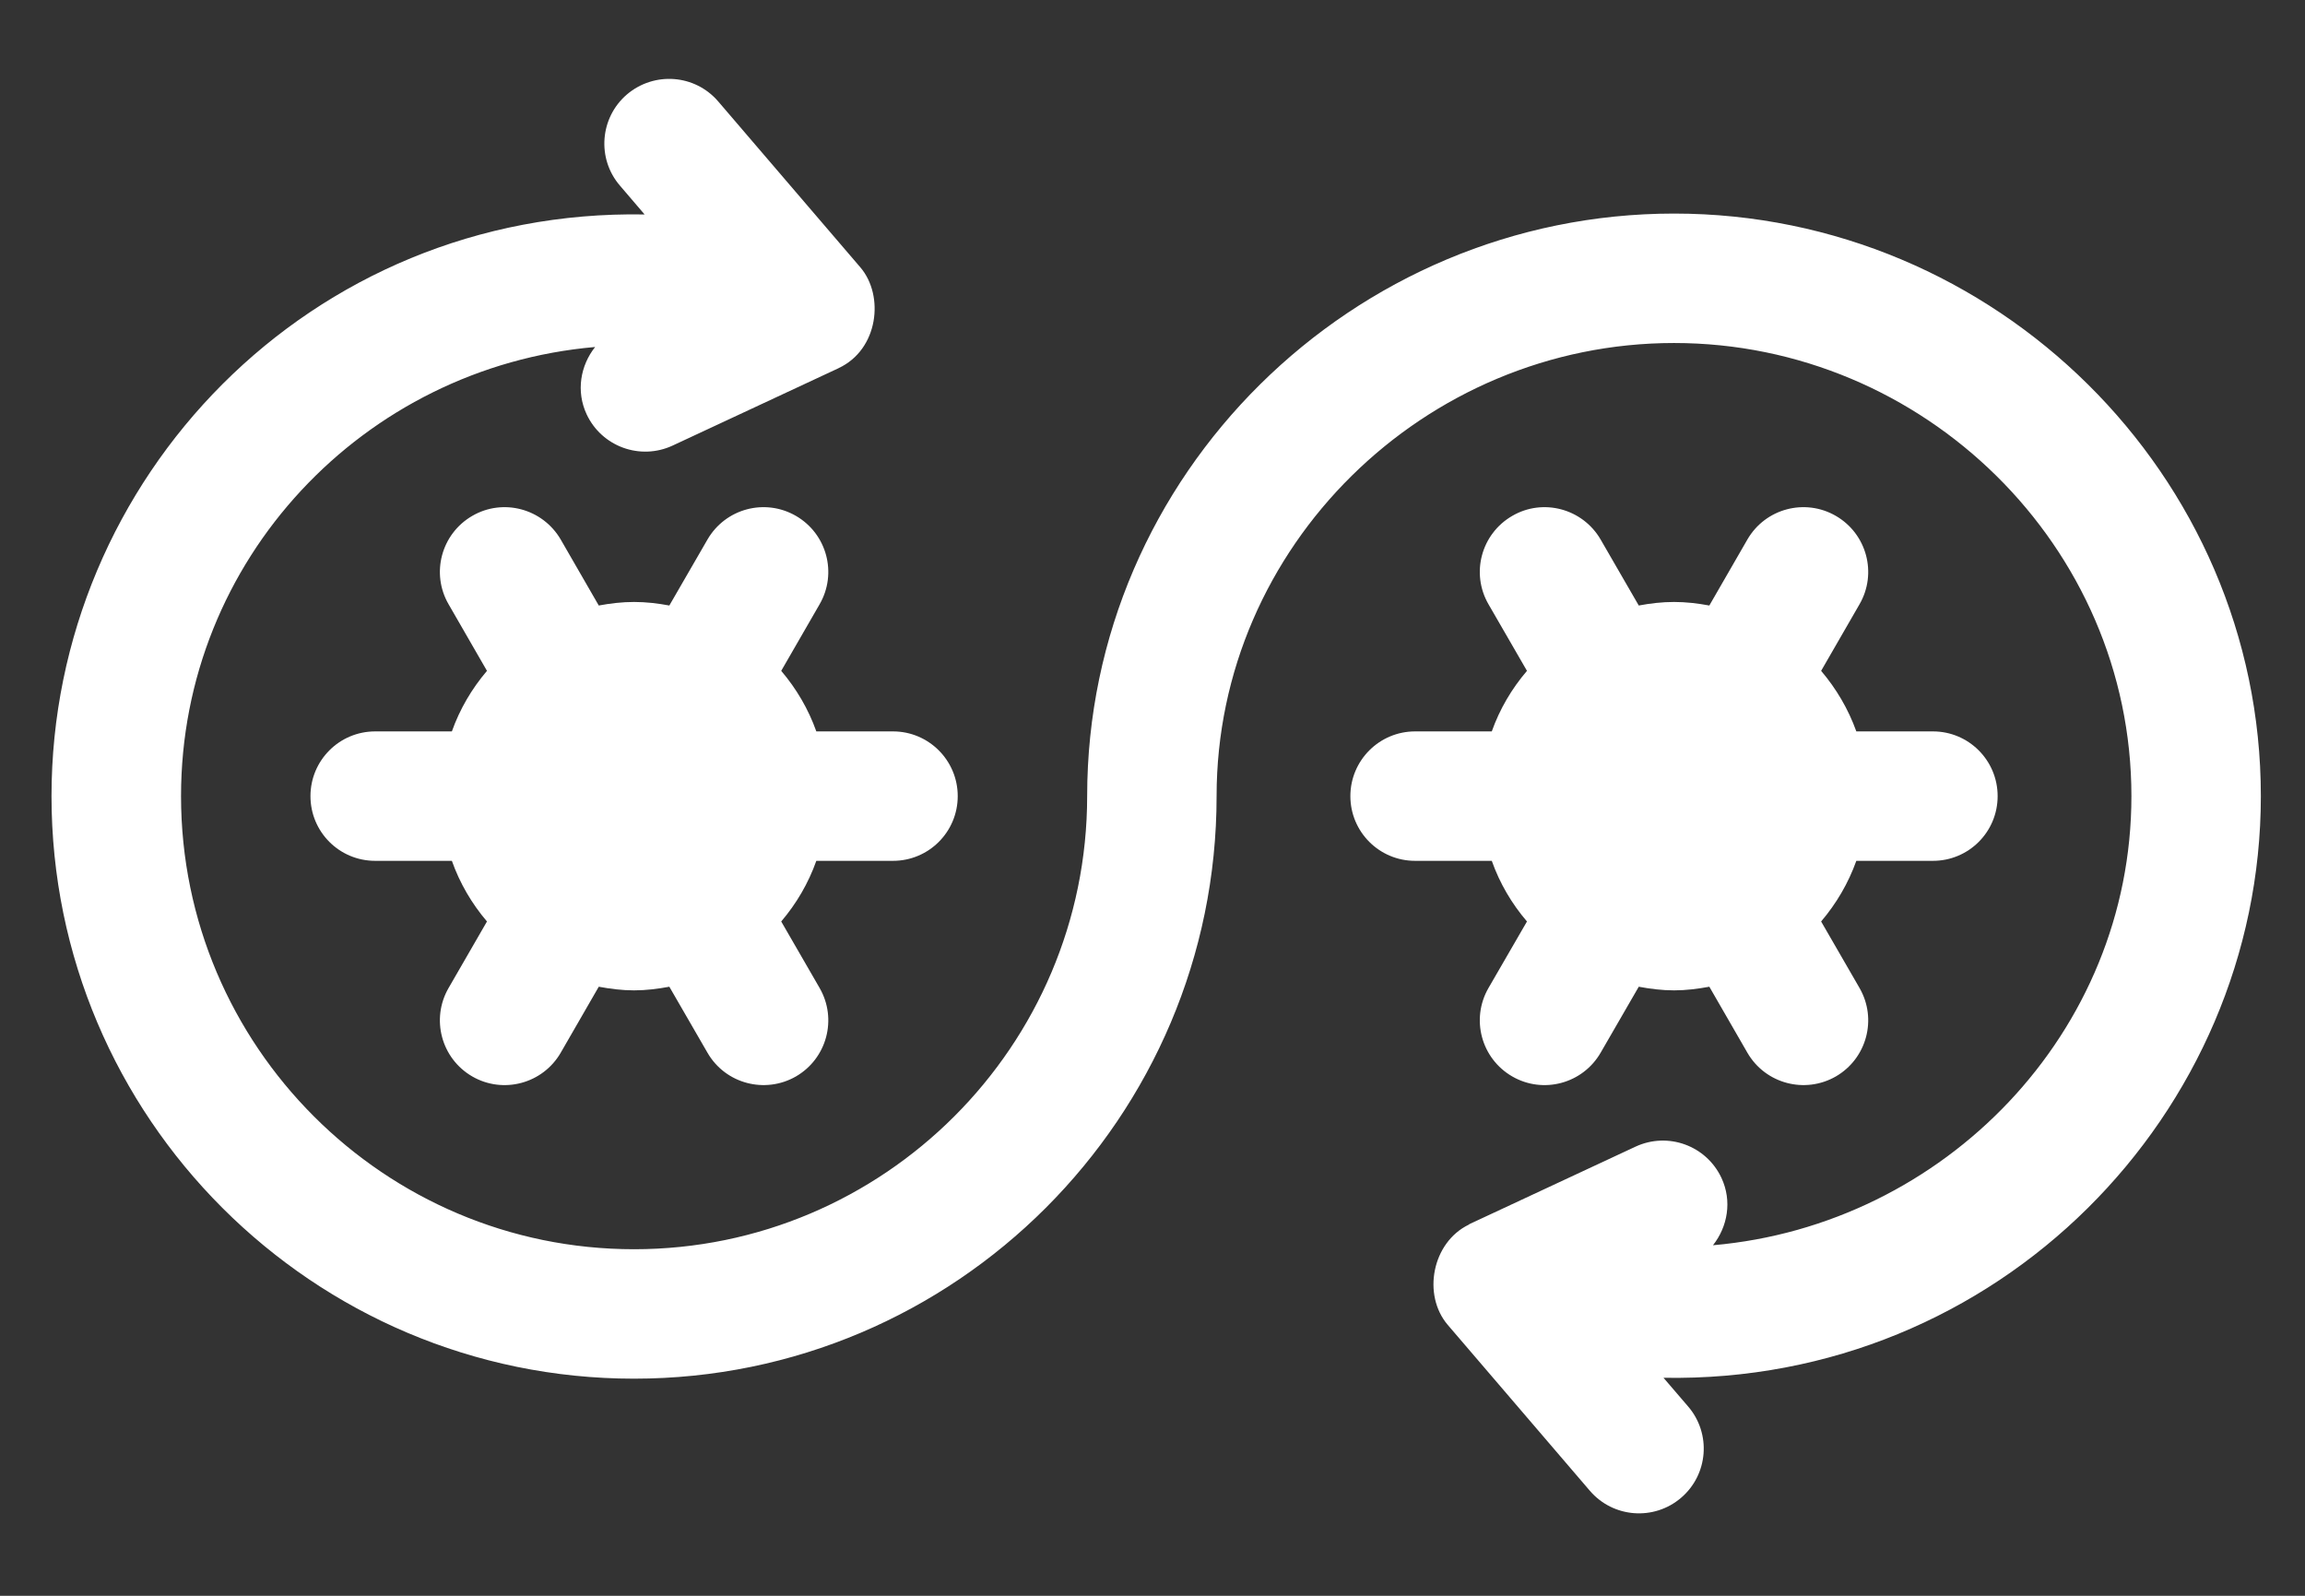 <svg width="26" height="18" viewBox="0 0 26 18" fill="none" xmlns="http://www.w3.org/2000/svg">
<rect x="0" y="0" width="26" height="18" fill="#333333" stroke="none"/>
<path d="M8.812 7.567L9.245 6.816C9.447 6.467 9.327 6.021 8.978 5.819C8.628 5.617 8.183 5.736 7.98 6.086L7.55 6.83C7.421 6.806 7.289 6.79 7.152 6.79C7.016 6.79 6.884 6.806 6.754 6.83L6.325 6.086C6.121 5.736 5.674 5.617 5.327 5.819C4.978 6.021 4.858 6.467 5.06 6.816L5.493 7.567C5.322 7.768 5.187 7.997 5.097 8.25H4.232C3.828 8.25 3.502 8.577 3.502 8.98C3.502 9.384 3.828 9.71 4.232 9.71H5.097C5.187 9.964 5.322 10.193 5.493 10.394L5.06 11.144C4.858 11.494 4.978 11.94 5.327 12.142C5.675 12.343 6.123 12.224 6.325 11.874L6.754 11.13C6.884 11.154 7.016 11.171 7.152 11.171C7.289 11.171 7.421 11.154 7.55 11.13L7.98 11.874C8.182 12.225 8.63 12.342 8.978 12.142C9.327 11.94 9.447 11.494 9.245 11.144L8.812 10.394C8.983 10.193 9.118 9.964 9.208 9.71H10.073C10.476 9.71 10.803 9.384 10.803 8.98C10.803 8.577 10.476 8.25 10.073 8.25H9.208C9.118 7.997 8.983 7.768 8.812 7.567Z" fill="white"/>
<path d="M15.962 8.25C15.559 8.25 15.232 8.577 15.232 8.98C15.232 9.384 15.559 9.71 15.962 9.71H16.827C16.917 9.964 17.052 10.193 17.224 10.394L16.79 11.144C16.588 11.494 16.708 11.94 17.058 12.142C17.406 12.343 17.853 12.224 18.055 11.874L18.485 11.13C18.614 11.154 18.746 11.171 18.883 11.171C19.019 11.171 19.151 11.154 19.281 11.13L19.71 11.874C19.913 12.225 20.36 12.342 20.708 12.142C21.057 11.94 21.177 11.494 20.975 11.144L20.542 10.394C20.713 10.193 20.848 9.964 20.939 9.71H21.803C22.207 9.71 22.533 9.384 22.533 8.98C22.533 8.577 22.207 8.25 21.803 8.25H20.939C20.848 7.997 20.713 7.768 20.542 7.567L20.975 6.816C21.177 6.467 21.057 6.021 20.708 5.819C20.359 5.617 19.912 5.736 19.71 6.086L19.281 6.83C19.151 6.806 19.019 6.79 18.883 6.79C18.746 6.79 18.614 6.806 18.485 6.83L18.055 6.086C17.852 5.736 17.404 5.617 17.058 5.819C16.708 6.021 16.588 6.467 16.79 6.816L17.224 7.567C17.052 7.768 16.917 7.997 16.827 8.25H15.962Z" fill="white"/>
<path d="M18.883 2.409C15.259 2.409 12.263 5.356 12.263 8.98C12.263 11.798 9.97 14.091 7.152 14.091C4.335 14.091 2.042 11.798 2.042 8.98C2.042 6.312 4.103 4.14 6.713 3.914C6.547 4.123 6.496 4.413 6.617 4.673C6.786 5.035 7.218 5.197 7.587 5.026L9.459 4.153C9.459 4.153 9.46 4.152 9.46 4.152C9.908 3.943 9.978 3.336 9.705 3.016L8.102 1.145C7.839 0.838 7.38 0.804 7.072 1.065C6.766 1.327 6.73 1.789 6.993 2.094L7.271 2.419C3.498 2.352 0.581 5.399 0.581 8.98C0.581 12.603 3.529 15.551 7.152 15.551C10.776 15.551 13.723 12.603 13.723 8.98C13.723 6.162 16.065 3.869 18.883 3.869C21.701 3.869 24.042 6.162 24.042 8.98C24.042 11.647 21.931 13.819 19.322 14.046C19.488 13.836 19.539 13.547 19.418 13.287C19.247 12.921 18.814 12.764 18.448 12.934L16.576 13.807C16.572 13.809 16.57 13.813 16.567 13.814C16.153 14.015 16.042 14.606 16.33 14.944L17.933 16.815C18.196 17.122 18.657 17.156 18.962 16.895C19.269 16.633 19.305 16.171 19.042 15.865L18.764 15.541C22.537 15.608 25.502 12.561 25.502 8.98C25.502 5.356 22.506 2.409 18.883 2.409Z" fill="white"/>
</svg>
